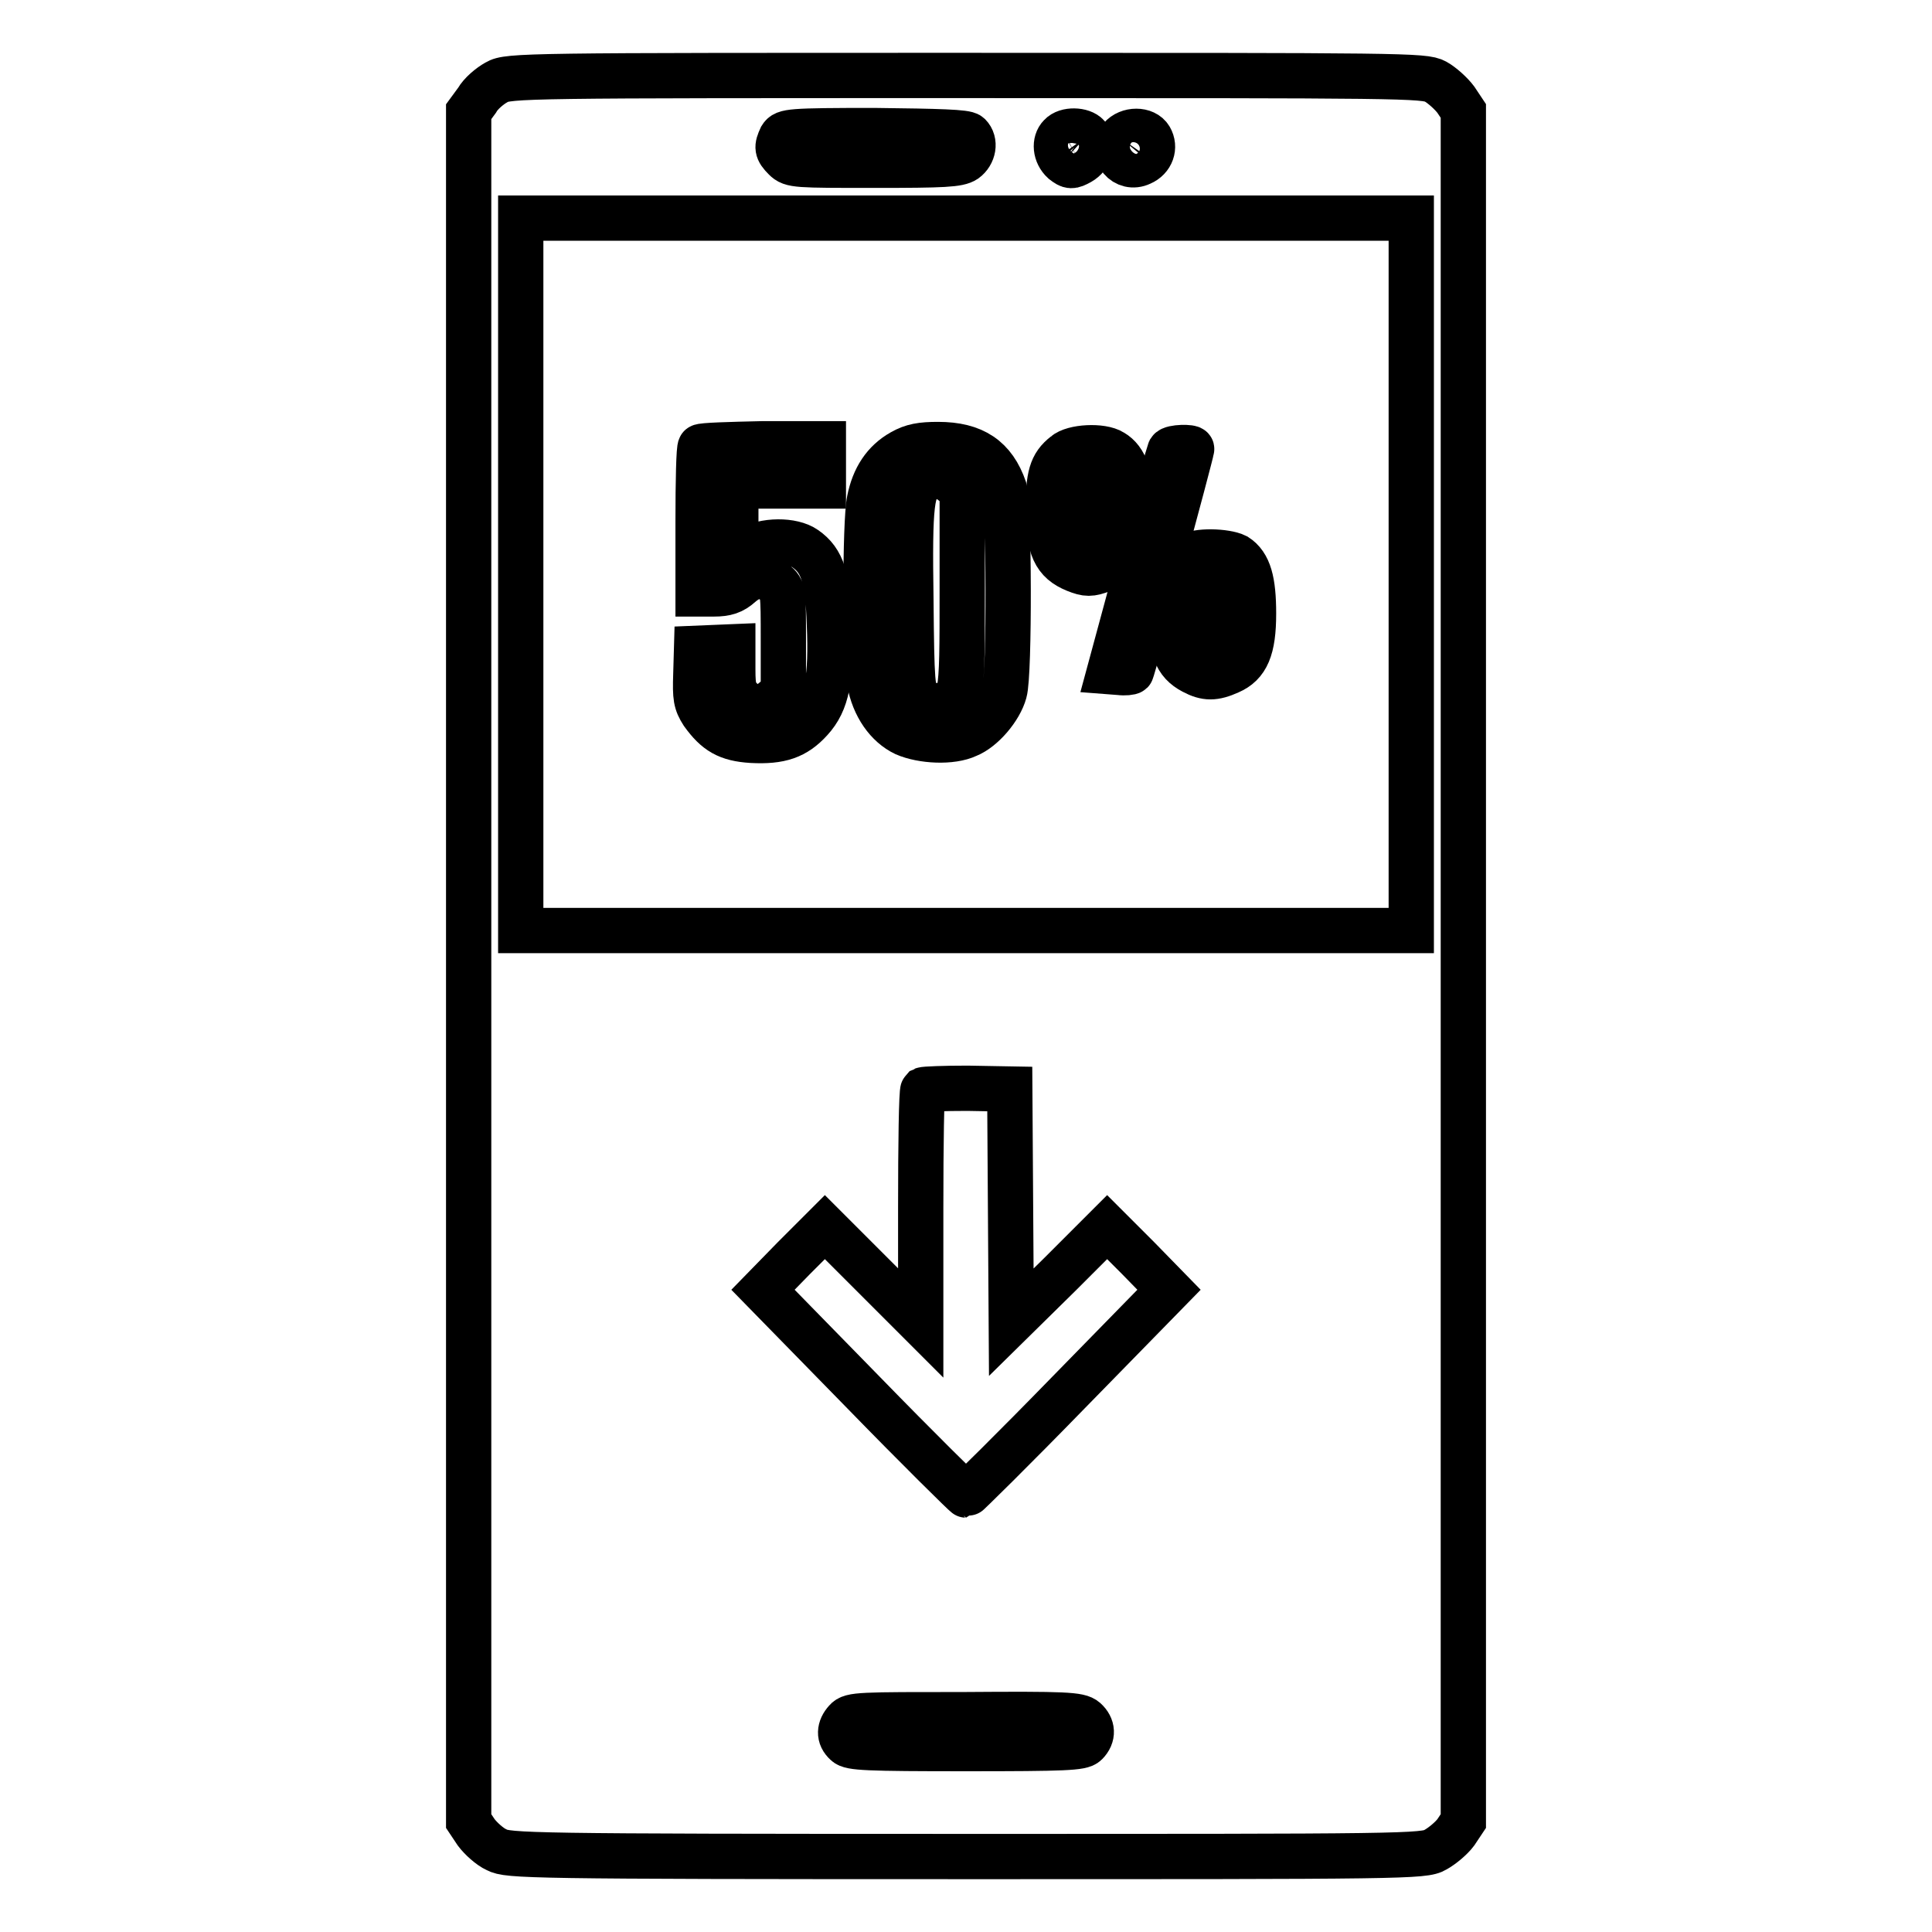 <?xml version="1.0" encoding="utf-8"?>
<!-- Svg Vector Icons : http://www.onlinewebfonts.com/icon -->
<!DOCTYPE svg PUBLIC "-//W3C//DTD SVG 1.1//EN" "http://www.w3.org/Graphics/SVG/1.1/DTD/svg11.dtd">
<svg version="1.1" xmlns="http://www.w3.org/2000/svg" xmlns:xlink="http://www.w3.org/1999/xlink" x="0px" y="0px" viewBox="0 0 256 256" enable-background="new 0 0 256 256" xml:space="preserve">
<g><g><g><path stroke-width="6" fill-opacity="0" stroke="#000000"  d="M65.8,10.9c-0.9,0.5-2.1,1.5-2.6,2.4l-1.1,1.5V128v113.3l1,1.5c0.6,0.8,1.8,1.9,2.7,2.3c1.5,0.8,4.1,0.9,62.2,0.9s60.7,0,62.2-0.9c0.9-0.5,2.1-1.5,2.7-2.3l1-1.5V128V14.7l-1-1.5c-0.6-0.8-1.8-1.9-2.7-2.4C188.7,10,186.1,10,128,10S67.3,10,65.8,10.9z M128.4,17.9c0.9,0.9,0.6,2.5-0.5,3.3c-0.9,0.6-2.8,0.7-12,0.7c-10.4,0-11,0-11.9-0.9c-1.1-1.1-1.1-1.5-0.5-2.8c0.5-0.8,1.1-0.9,12.4-0.9C124.5,17.4,128,17.5,128.4,17.9z M144.1,18c0.8,1.1,0.4,2.7-1,3.5c-1.1,0.6-1.3,0.6-2.2-0.1c-1.1-1-1.2-2.6-0.4-3.4C141.3,17.1,143.4,17.2,144.1,18z M152.4,18.3c0.7,1.2,0.2,2.7-1.2,3.3c-2.1,1-4.1-1.3-2.7-3.3C149.5,17.1,151.7,17.1,152.4,18.3z M187,76.1v47.2h-59H69V76.1V28.9h59h59V76.1z M133.9,159.8l0.1,15.4l6.4-6.3l6.3-6.3l4.1,4.1l4.1,4.2l-13.3,13.6c-7.3,7.5-13.5,13.6-13.6,13.6s-6.3-6.1-13.6-13.6l-13.3-13.6l4.1-4.2l4.1-4.1l6.3,6.3l6.4,6.4V160c0-8.4,0.1-15.4,0.3-15.6c0.2-0.1,2.8-0.2,5.9-0.2l5.6,0.1L133.9,159.8z M143.8,227.9c1,0.9,1.1,2.1,0.1,3.1c-0.6,0.6-2.7,0.7-15.9,0.7s-15.3-0.1-15.9-0.7c-1-0.9-0.9-2,0-3c0.7-0.8,1.8-0.8,15.7-0.8C141.2,227.1,143,227.2,143.8,227.9z"/><path stroke-width="6" fill-opacity="0" stroke="#000000"  d="M92.8,59.2c-0.2,0.1-0.3,4.6-0.3,9.9v9.6h2.1c1.6,0,2.5-0.3,3.5-1.2c1.6-1.4,3.1-1.5,4.6-0.3c1.1,0.9,1.1,1.1,1.1,7.7v6.8l-1.3,1.1c-1.7,1.4-2.9,1.4-4.2,0c-1-1-1.2-1.5-1.2-4.1v-3l-2.4,0.1l-2.4,0.1l-0.1,3.5c-0.1,3,0,3.7,0.9,5.1c1.8,2.5,3.3,3.4,6.5,3.6c3.8,0.2,5.8-0.5,7.8-2.7c2.2-2.4,2.8-5.5,2.5-12.7c-0.2-6.1-0.9-8.4-3.2-10c-1.7-1.2-5.4-1.2-7.6,0.1l-1.6,0.9V69v-4.6h5.8h5.8v-2.8v-2.8h-8C96.7,58.9,93,59,92.8,59.2z"/><path stroke-width="6" fill-opacity="0" stroke="#000000"  d="M119.5,59.9c-2.3,1.3-3.7,3.4-4.3,6.4c-0.6,2.9-0.6,20.7,0,24c0.6,3.3,2.4,5.8,4.7,6.9c2.3,1,6.2,1.2,8.3,0.2c2-0.8,4.3-3.5,4.9-5.7c0.7-2.4,0.6-24.9,0-26.9c-1.4-4.1-4.1-5.9-8.8-5.9C122.1,58.9,120.9,59.1,119.5,59.9z M126.3,64l1.2,0.9v13.3c0,15,0,15.3-3.2,15.3c-1.2,0-2-0.3-2.6-1c-0.8-0.9-0.9-1.9-1-13c-0.2-12.9,0.1-15,1.8-15.9C124.1,62.8,125,62.9,126.3,64z"/><path stroke-width="6" fill-opacity="0" stroke="#000000"  d="M141.1,60.2c-1.8,1.4-2.2,2.9-2.2,7.3c0,5.1,0.9,6.9,3.6,8c1.5,0.6,2,0.6,3.6,0c2.9-1,3.8-2.9,3.8-8c0-4.4-0.8-6.6-2.5-7.6C146,59,142.2,59.2,141.1,60.2z M146,63c0.2,0.5,0.5,2.5,0.5,4.6c0,2.9-0.2,3.9-0.8,4.7c-1.1,1.2-2.2,1-2.9-0.7c-0.6-1.6-0.6-6.7,0-8.3C143.3,61.8,145.2,61.6,146,63z"/><path stroke-width="6" fill-opacity="0" stroke="#000000"  d="M155,59.7c-0.1,0.2-2,6.9-4.1,14.9L147,89l1.3,0.1c0.8,0.1,1.5,0,1.6-0.1c0.2-0.2,7.9-28.7,8-29.5C158,59.2,155.3,59.2,155,59.7z"/><path stroke-width="6" fill-opacity="0" stroke="#000000"  d="M157.5,73.7c-1.9,1.5-2.5,3.1-2.4,7.4c0,4.8,0.7,6.7,3,7.9c1.7,0.9,2.8,0.9,4.8,0c2.3-1,3.2-3,3.2-7.7c0-4.3-0.6-6.5-2.3-7.6C162.4,73,158.5,72.9,157.5,73.7z M162.1,77.1c0.7,1.9,0.6,7.7-0.3,8.9c-1.8,2.5-3.4,0.4-3.4-4.4c0-4.2,0.5-5.7,2.1-5.7C161.3,75.9,161.8,76.2,162.1,77.1z"/></g></g></g>
</svg>